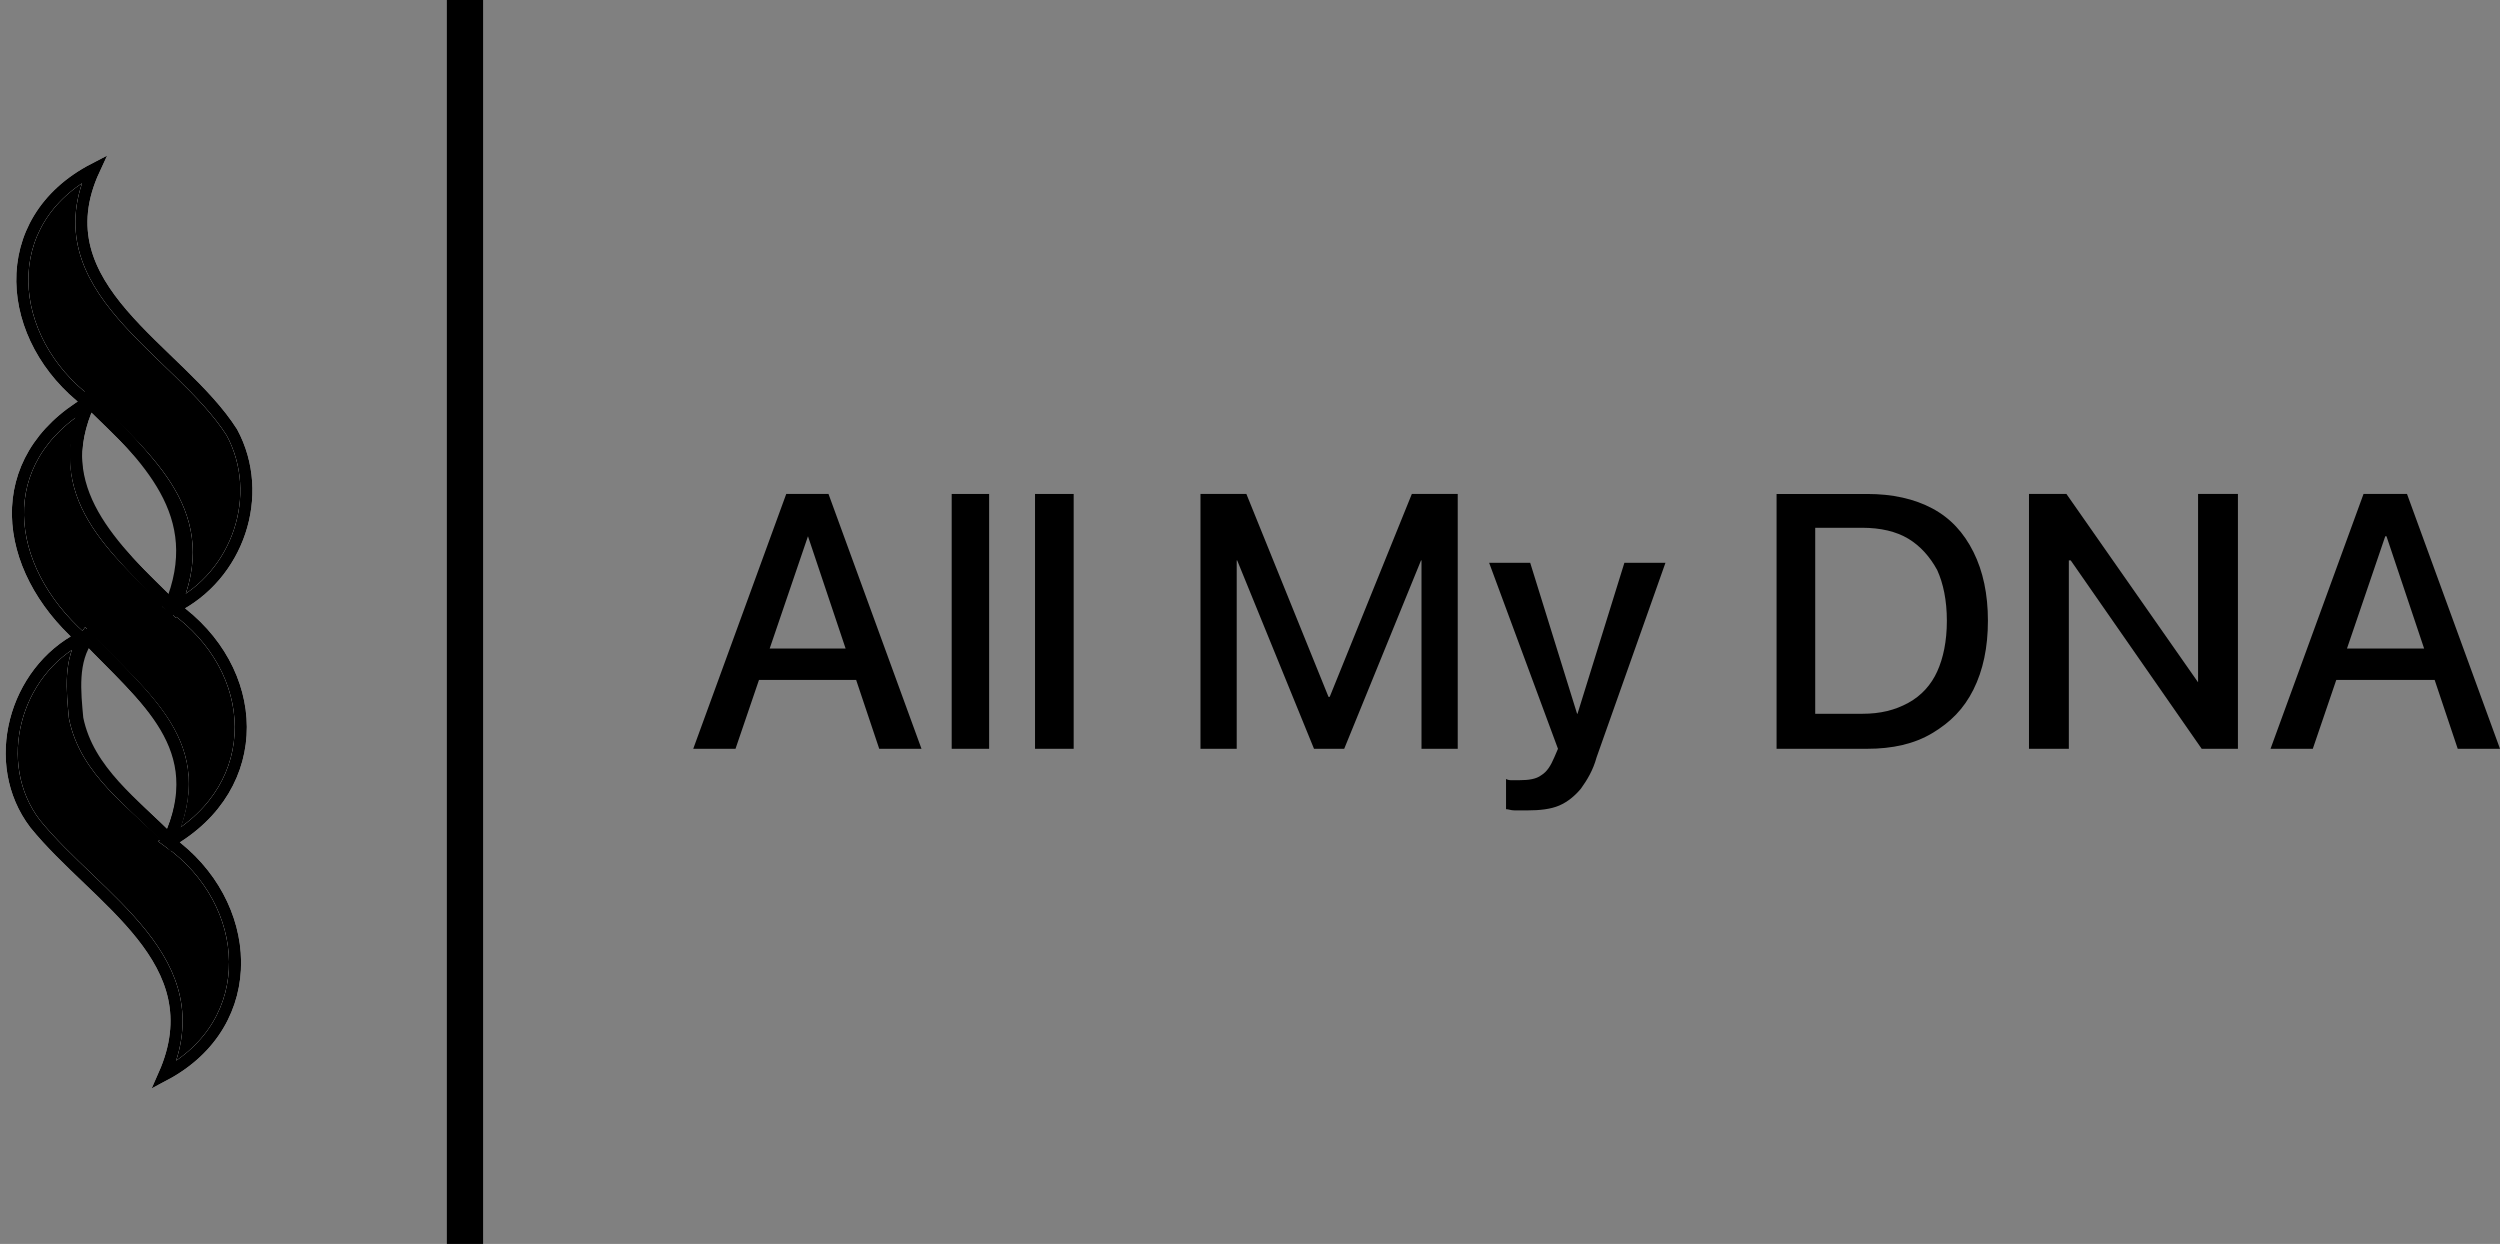 <?xml version="1.0" encoding="utf-8"?>
<!-- Generator: Adobe Illustrator 28.1.0, SVG Export Plug-In . SVG Version: 6.00 Build 0)  -->
<svg version="1.1" id="Layer_1" xmlns="http://www.w3.org/2000/svg" xmlns:xlink="http://www.w3.org/1999/xlink" x="0px" y="0px"
	 width="207px" height="103px" viewBox="0 0 207 103" style="enable-background:new 0 0 207 103;" xml:space="preserve">
<rect x="0" y="0" width="207" height="103" fill="#808080" stroke="none"/>
<style type="text/css">
	.st0{fill-rule:evenodd;clip-rule:evenodd;stroke:#FFFFFF;}
	.st1{fill:none;stroke:#000000;}
	.st2{fill:none;stroke:#000000;stroke-width:3;stroke-linecap:square;}
</style>
<path id="Fill-1" class="st0" d="M14,69.5c3.6-7.8-2.1-11.7-6.9-16.8c-1.4,1.9-1.1,4.5-0.9,6.7C7.1,63.9,11.1,66.5,14,69.5
	 M7.4,33.3c-3.5,7.7,2.1,12.1,7,17C17.8,42.7,12.4,38.2,7.4,33.3 M6.7,52.8C0.2,47-0.9,38.1,7.3,33.3c-6.9-5.2-7.8-15,0.5-19.3
	c-4.6,9.9,7,14.9,11.4,21.8c2.8,5.2,0.5,11.9-4.8,14.5c7.2,5.1,7.7,14.8-0.4,19.4c7,5,7.7,15-0.4,19.3C17.8,79.5,8,74.5,2.9,68.2
	C-0.9,63.2,1.2,55.6,6.7,52.8"/>
<path id="Stroke-3" class="st1" d="M14,69.5c3.6-7.8-2.1-11.7-6.9-16.8c-1.4,1.9-1.1,4.5-0.9,6.7C7.1,63.9,11.1,66.5,14,69.5z
	 M7.4,33.3c-3.5,7.7,2.1,12.1,7,17C17.8,42.7,12.4,38.2,7.4,33.3z M6.7,52.8C0.2,47-0.9,38.1,7.3,33.3c-6.9-5.2-7.8-15,0.5-19.3
	c-4.6,9.9,7,14.9,11.4,21.8c2.8,5.2,0.5,11.9-4.8,14.5c7.2,5.1,7.7,14.8-0.4,19.4c7,5,7.7,15-0.4,19.3C17.8,79.5,8,74.5,2.9,68.2
	C-0.9,63.2,1.2,55.6,6.7,52.8z"/>
<path id="Stroke-5" class="st1" d="M7.3,33c4.8,4.9,10,9.5,6.8,17.2C9.4,45.2,4,40.7,7.3,33z"/>
<path id="Stroke-7" class="st1" d="M14,69.6c-2.9-3.1-6.7-5.7-7.6-10.1c-0.2-2.2-0.5-4.8,0.9-6.7C12,57.9,17.5,61.8,14,69.6z"/>
<path id="Shape" d="M57.4,62h3.5l6-17.6h0.9v-3.5h-2.7L57.4,62z M61.1,56.3h11.5l-1-2.6h-9.6L61.1,56.3z M72.8,62h3.5l-7.7-21.1
	h-1.7v3.5L72.8,62z"/>
<polygon id="Path" points="78.8,62 81.9,62 81.9,40.9 78.8,40.9 "/>
<polygon id="Path_00000149374815246979711500000014345953940342044824_" points="85.7,62 88.9,62 88.9,40.9 85.7,40.9 "/>
<polygon id="Path_00000115473108507238450420000011651040744812605368_" points="99.4,62 102.4,62 102.4,46.4 103.9,46.4 
	100.4,41.4 108.8,62 111.3,62 119.7,41.4 116.2,46.4 117.7,46.4 117.7,62 120.7,62 120.7,40.9 116.9,40.9 110.1,57.7 110,57.7 
	103.2,40.9 99.4,40.9 "/>
<path id="Path_00000151505969746978210150000006766041820127677317_" d="M126.5,67.1c1,0,1.9-0.1,2.6-0.4c0.7-0.3,1.3-0.8,1.8-1.4
	c0.5-0.7,1-1.5,1.3-2.6l5.7-16.1h-3.4l-4.1,13.2l0.6-0.7h-0.8l0.6,0.7l-4.1-13.2h-3.4L129,62l-0.3,0.7c-0.3,0.7-0.6,1.2-1.1,1.5
	c-0.4,0.3-1,0.4-1.8,0.4c-0.2,0-0.4,0-0.6,0s-0.3,0-0.5-0.1V67c0.2,0,0.4,0.1,0.7,0.1S126.2,67.1,126.5,67.1z"/>
<path id="Shape_00000119076408990105290120000002173309029151105680_" d="M147.1,62h7.5c2.1,0,3.9-0.4,5.4-1.3s2.6-2,3.4-3.6
	c0.8-1.6,1.2-3.5,1.2-5.7v0c0-2.2-0.4-4.1-1.2-5.7s-1.9-2.8-3.4-3.6s-3.3-1.2-5.4-1.2h-7.5V62z M150.3,59.2V43.7h3.9
	c1.5,0,2.8,0.3,3.8,0.9s1.8,1.5,2.4,2.6c0.5,1.1,0.8,2.5,0.8,4.2v0c0,1.7-0.3,3.1-0.8,4.2s-1.3,2-2.4,2.6s-2.3,0.9-3.8,0.9H150.3z"
	/>
<polygon id="Path_00000060711376949478872270000008931424031373258922_" points="168,62 171.3,62 171.3,46.4 172.7,46.4 169.3,43.3 
	182.3,62 185.3,62 185.3,40.9 182,40.9 182,56.5 180.6,56.5 184.1,59.5 171.1,40.9 168,40.9 "/>
<path id="Shape_00000065774591101246055050000008257004379830400157_" d="M188,62h3.5l6-17.6h0.9v-3.5h-2.7L188,62z M191.8,56.3
	h11.5l-1-2.6h-9.6L191.8,56.3z M203.5,62h3.5l-7.7-21.1h-1.7v3.5L203.5,62z"/>
<line id="Line" class="st2" x1="38.5" y1="1.5" x2="38.5" y2="101.5"/>
</svg>
